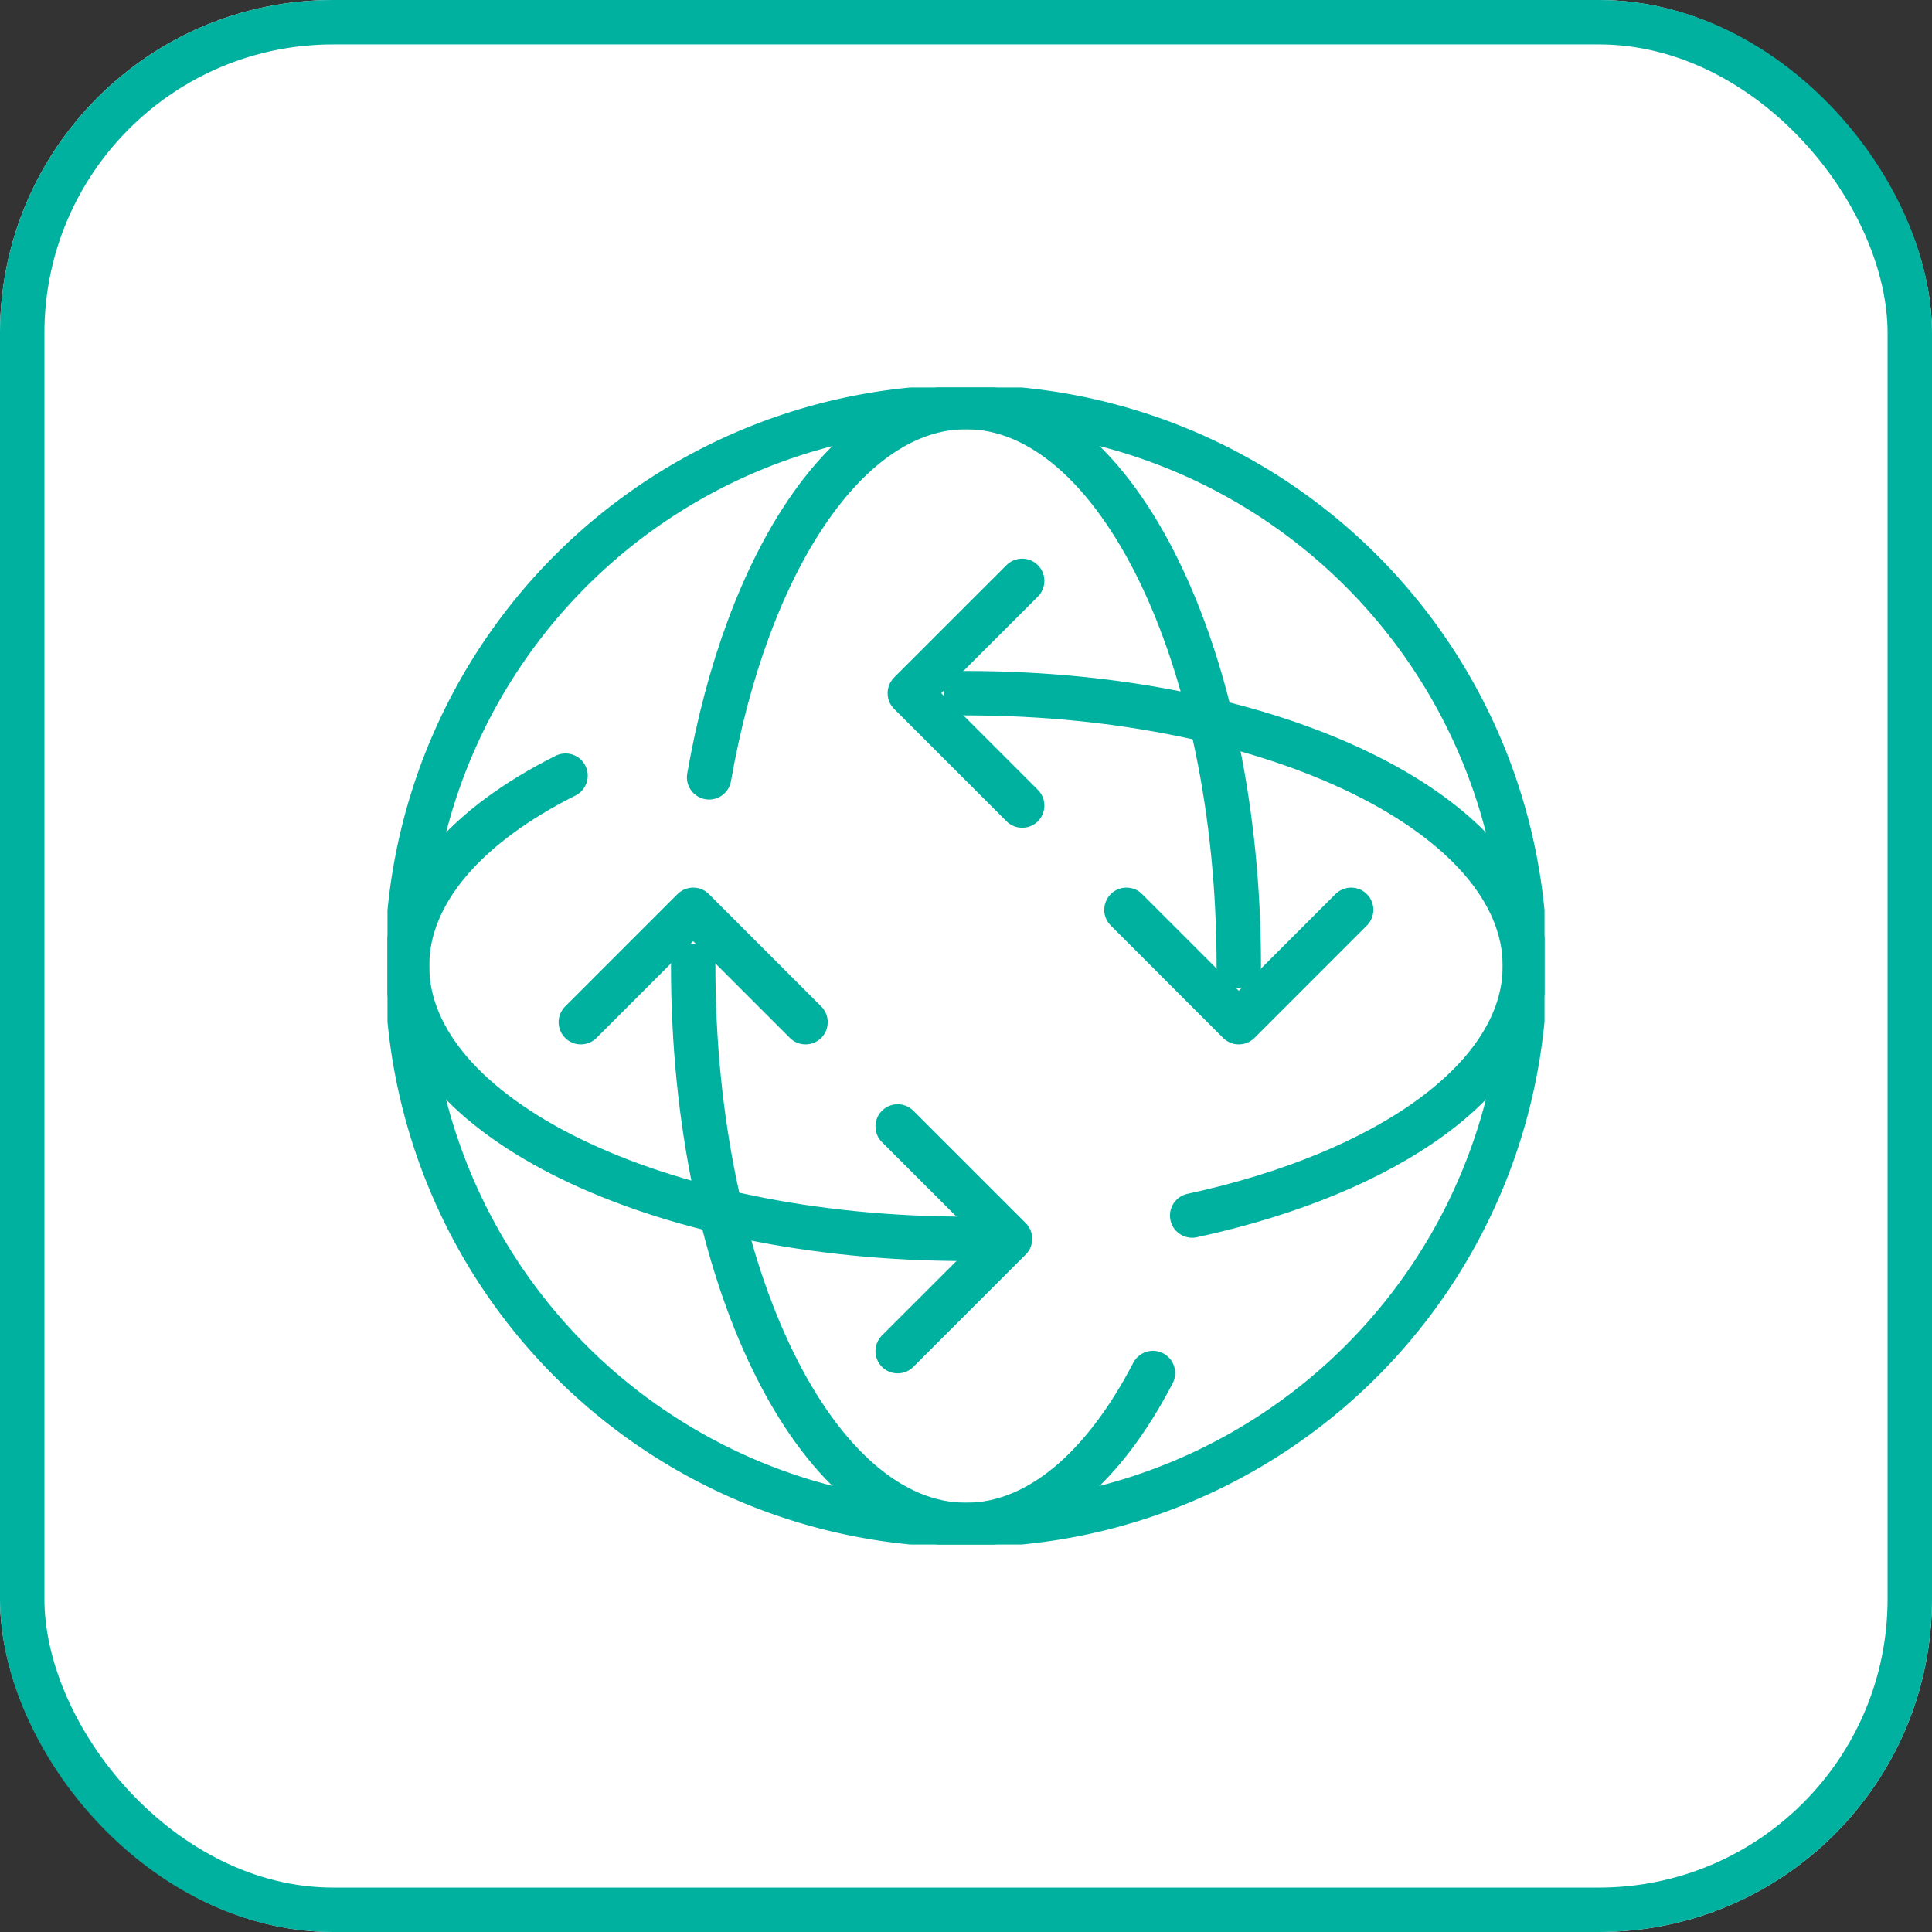 <svg xmlns="http://www.w3.org/2000/svg" xmlns:xlink="http://www.w3.org/1999/xlink" width="87" height="87" viewBox="0 0 87 87">
  <rect x="0" y="0" width="87" height="87" fill="#333333" stroke="none"/>
  <defs>
    <clipPath id="clip-path">
      <rect id="Rectangle_2799" data-name="Rectangle 2799" width="52.102" height="52.102" fill="none" stroke="#00b1a0" stroke-width="2"/>
    </clipPath>
  </defs>
  <g id="Group_4338" data-name="Group 4338" transform="translate(-277 -1820)">
    <g id="Group_4157" data-name="Group 4157" transform="translate(0 385)">
      <g id="Group_1502" data-name="Group 1502" transform="translate(277 1434.882)">
        <g id="Rectangle_1478" data-name="Rectangle 1478" transform="translate(0 0.118)" fill="#fff" stroke="#00b1a0" stroke-width="2">
          <rect width="87" height="87" rx="15" stroke="none"/>
          <rect x="1" y="1" width="85" height="85" rx="14" fill="none"/>
        </g>
      </g>
    </g>
    <g id="Group_4158" data-name="Group 4158" transform="translate(294.449 1837.449)">
      <g id="Group_4159" data-name="Group 4159" transform="translate(0 0)" clip-path="url(#clip-path)">
        <path id="Path_4518" data-name="Path 4518" d="M51.342,26.171A25.171,25.171,0,1,1,26.17,1,25.171,25.171,0,0,1,51.342,26.171Z" transform="translate(-0.12 -0.12)" fill="none" stroke="#00b1a0" stroke-linecap="round" stroke-linejoin="round" stroke-width="2"/>
        <path id="Path_4519" data-name="Path 4519" d="M26.171,40.72C12.269,40.72,1,35.219,1,28.435c0-3.334,2.72-6.356,7.137-8.571" transform="translate(-0.12 -2.384)" fill="none" stroke="#00b1a0" stroke-linecap="round" stroke-linejoin="round" stroke-width="2"/>
        <path id="Path_4520" data-name="Path 4520" d="M29.6,15.643c13.9,0,25.171,5.5,25.171,12.285,0,5.015-6.158,9.328-14.983,11.237" transform="translate(-3.552 -1.877)" fill="none" stroke="#00b1a0" stroke-linecap="round" stroke-linejoin="round" stroke-width="2"/>
        <path id="Path_4521" data-name="Path 4521" d="M16.458,17.675C18.159,7.954,22.7,1,28.025,1,34.811,1,40.31,12.27,40.31,26.171" transform="translate(-1.975 -0.12)" fill="none" stroke="#00b1a0" stroke-linecap="round" stroke-linejoin="round" stroke-width="2"/>
        <path id="Path_4522" data-name="Path 4522" d="M36.347,47.933c-2.2,4.242-5.161,6.84-8.42,6.84-6.784,0-12.284-11.269-12.284-25.17" transform="translate(-1.877 -3.552)" fill="none" stroke="#00b1a0" stroke-linecap="round" stroke-linejoin="round" stroke-width="2"/>
        <path id="Path_4523" data-name="Path 4523" d="M47.932,26.728l-5.06,5.06-5.059-5.06" transform="translate(-4.537 -3.207)" fill="none" stroke="#00b1a0" stroke-linecap="round" stroke-linejoin="round" stroke-width="2"/>
        <path id="Path_4524" data-name="Path 4524" d="M9.893,31.788l5.06-5.06,5.059,5.06" transform="translate(-1.187 -3.207)" fill="none" stroke="#00b1a0" stroke-linecap="round" stroke-linejoin="round" stroke-width="2"/>
        <path id="Path_4525" data-name="Path 4525" d="M31.788,20.013l-5.06-5.06,5.06-5.059" transform="translate(-3.207 -1.187)" fill="none" stroke="#00b1a0" stroke-linecap="round" stroke-linejoin="round" stroke-width="2"/>
        <path id="Path_4526" data-name="Path 4526" d="M26.106,37.813l5.06,5.06-5.06,5.059" transform="translate(-3.132 -4.537)" fill="none" stroke="#00b1a0" stroke-linecap="round" stroke-linejoin="round" stroke-width="2"/>
      </g>
    </g>
  </g>
</svg>
